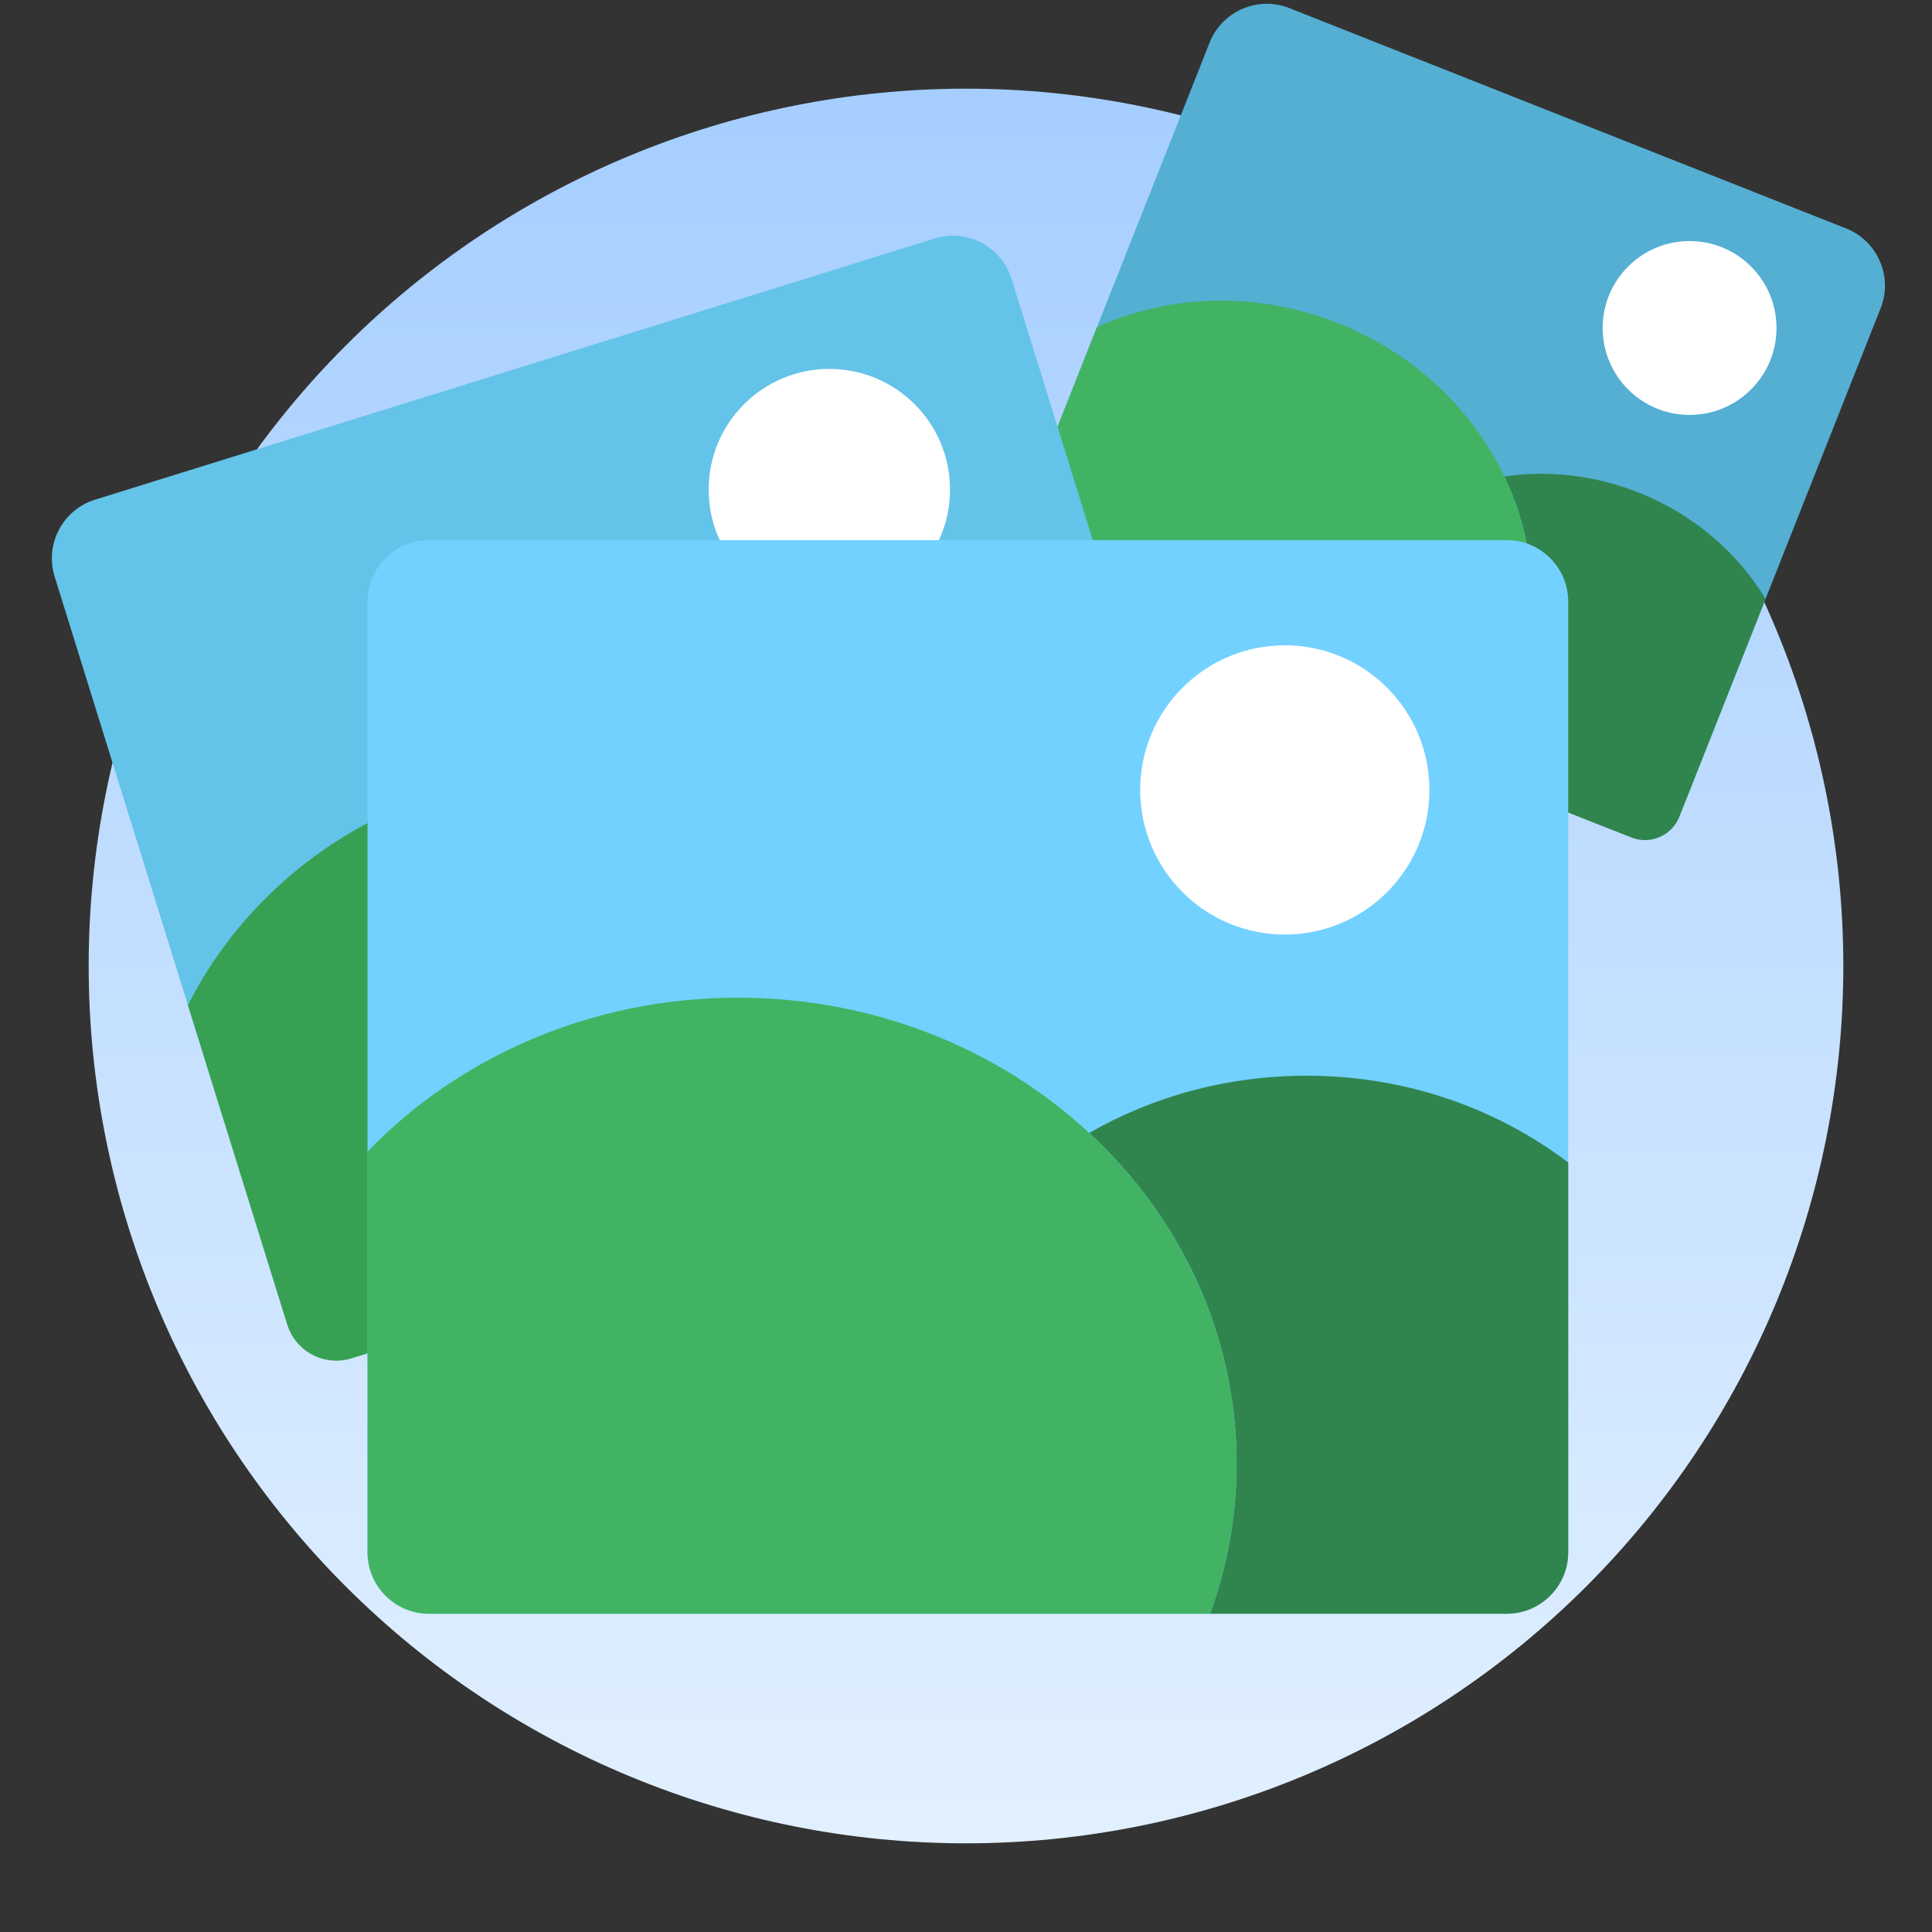 <?xml version="1.0" standalone="no"?><!DOCTYPE svg PUBLIC "-//W3C//DTD SVG 1.1//EN" "http://www.w3.org/Graphics/SVG/1.1/DTD/svg11.dtd"><svg height="1024" node-id="1" sillyvg="true" template-height="1024" template-width="1024" version="1.1" viewBox="0 0 1024 1024" width="1024" xmlns="http://www.w3.org/2000/svg" xmlns:xlink="http://www.w3.org/1999/xlink"><rect x="0" y="0" width="1024" height="1024" fill="#333333" stroke="none"/><defs node-id="24"><linearGradient gradientUnits="userSpaceOnUse" id="SVGID_1_" node-id="4" spreadMethod="pad" x1="512" x2="512" y1="47" y2="977"><stop offset="0" stop-color="#a5ceff"></stop><stop offset="1" stop-color="#e2f0ff"></stop></linearGradient></defs><path d="M 977.00 512.00 C 977.00 635.33 928.01 753.60 840.80 840.80 C 753.60 928.01 635.33 977.00 512.00 977.00 C 388.67 977.00 270.40 928.01 183.20 840.80 C 95.99 753.60 47.00 635.33 47.00 512.00 C 47.00 388.67 95.99 270.40 183.20 183.20 C 270.40 95.99 388.67 47.00 512.00 47.00 C 635.33 47.00 753.60 95.99 840.80 183.20 C 928.01 270.40 977.00 388.67 977.00 512.00 Z" fill="url(#SVGID_1_)" fill-rule="nonzero" node-id="33" stroke="none" target-height="930" target-width="930" target-x="47" target-y="47"></path><g node-id="67"><path d="M 852.65 439.13 L 557.45 322.29 C 540.82 315.71 532.60 296.72 539.18 280.09 L 641.13 22.54 C 647.71 5.91 666.70 -2.31 683.33 4.27 L 978.53 121.11 C 995.16 127.69 1003.38 146.68 996.80 163.31 L 894.85 420.87 C 888.26 437.50 869.27 445.72 852.65 439.13 Z" fill="#54afd3" fill-rule="nonzero" group-id="1" node-id="37" stroke="none" target-height="448.03" target-width="470.78" target-x="532.6" target-y="-2.31"></path><path d="M 797.37 252.51 C 814.43 288.17 817.41 329.42 802.26 367.70 C 796.09 383.28 787.40 397.15 776.78 409.11 L 864.71 443.91 C 874.70 447.87 886.12 442.93 890.08 432.93 L 935.79 317.44 C 920.99 292.99 897.82 272.66 868.42 261.02 C 844.83 251.69 820.34 249.17 797.37 252.51 Z" fill="#30854f" fill-rule="nonzero" group-id="1" node-id="39" stroke="none" target-height="198.7" target-width="159.01" target-x="776.78" target-y="249.17"></path><path d="M 797.37 252.51 C 780.47 217.18 749.75 187.32 709.15 171.25 C 665.62 154.02 619.52 156.12 581.41 173.40 L 534.41 292.15 C 530.45 302.14 535.39 313.56 545.39 317.52 L 691.93 375.52 L 776.79 409.11 C 787.41 397.16 796.11 383.28 802.27 367.70 C 817.41 329.42 814.43 288.18 797.37 252.51 Z" fill="#42b363" fill-rule="nonzero" group-id="1" node-id="41" stroke="none" target-height="255.09" target-width="286.96" target-x="530.45" target-y="154.02"></path><path d="M 941.58 173.84 C 941.58 199.28 920.95 219.91 895.51 219.91 C 870.07 219.91 849.44 199.28 849.44 173.84 C 849.44 148.40 870.07 127.77 895.51 127.77 C 920.95 127.77 941.58 148.40 941.58 173.84 Z" fill="#ffffff" fill-rule="nonzero" group-id="1" node-id="43" stroke="none" target-height="92.14" target-width="92.14" target-x="849.44" target-y="127.77"></path></g><g node-id="68"><path d="M 636.49 579.92 L 191.39 718.36 C 174.31 723.67 156.00 714.05 150.68 696.97 L 28.94 305.55 C 23.63 288.47 33.25 270.16 50.33 264.84 L 495.43 126.40 C 512.51 121.09 530.82 130.71 536.14 147.79 L 657.88 539.21 C 663.20 556.29 653.57 574.61 636.49 579.92 Z" fill="#64c3e8" fill-rule="nonzero" group-id="2" node-id="48" stroke="none" target-height="602.58" target-width="639.57" target-x="23.63" target-y="121.09"></path><path d="M 402.03 430.09 C 451.55 453.78 490.72 495.77 507.70 550.36 C 514.61 572.57 517.30 595.15 516.23 617.33 L 641.62 578.33 C 655.87 573.90 663.91 558.61 659.47 544.35 L 608.24 379.65 C 570.93 366.11 528.17 364.33 486.24 377.37 C 452.62 387.83 423.95 406.45 402.03 430.09 Z" fill="#30854f" fill-rule="nonzero" group-id="2" node-id="50" stroke="none" target-height="253" target-width="261.88" target-x="402.03" target-y="364.33"></path><path d="M 402.03 430.09 C 352.97 406.62 293.74 401.11 235.83 419.12 C 173.75 438.43 125.75 480.87 99.60 532.77 L 152.27 702.11 C 156.70 716.36 171.99 724.40 186.25 719.96 L 395.22 654.96 L 516.23 617.32 C 517.30 595.14 514.60 572.56 507.70 550.35 C 490.72 495.77 451.56 453.78 402.03 430.09 Z" fill="#38a053" fill-rule="nonzero" group-id="2" node-id="52" stroke="none" target-height="323.29" target-width="417.7" target-x="99.6" target-y="401.11"></path><path d="M 503.54 259.50 C 503.54 294.83 474.90 323.47 439.57 323.47 C 404.24 323.47 375.60 294.83 375.60 259.50 C 375.60 224.17 404.24 195.53 439.57 195.53 C 474.90 195.53 503.54 224.17 503.54 259.50 Z" fill="#ffffff" fill-rule="nonzero" group-id="2" node-id="54" stroke="none" target-height="127.94" target-width="127.94" target-x="375.6" target-y="195.53"></path></g><g node-id="69"><path d="M 798.68 855.32 L 227.32 855.32 C 209.44 855.32 194.80 840.69 194.80 822.80 L 194.80 318.80 C 194.80 300.92 209.43 286.28 227.32 286.28 L 798.67 286.28 C 816.55 286.28 831.19 300.91 831.19 318.80 L 831.19 822.80 C 831.19 840.69 816.56 855.32 798.68 855.32 Z" fill="#73d1ff" fill-rule="nonzero" group-id="3" node-id="59" stroke="none" target-height="569.04" target-width="636.39" target-x="194.8" target-y="286.28"></path><path d="M 577.32 600.48 C 625.55 645.20 655.42 707.18 655.42 775.67 C 655.42 803.54 650.47 830.33 641.35 855.32 L 798.67 855.32 C 816.55 855.32 831.19 840.69 831.19 822.80 L 831.19 616.16 C 793.33 587.39 745.04 570.14 692.43 570.14 C 650.23 570.14 610.81 581.24 577.32 600.48 Z" fill="#30854f" fill-rule="nonzero" group-id="3" node-id="61" stroke="none" target-height="285.18" target-width="253.87" target-x="577.32" target-y="570.14"></path><path d="M 577.32 600.48 C 529.54 556.17 463.74 528.79 391.09 528.79 C 313.20 528.79 243.18 560.26 194.80 610.33 L 194.80 822.81 C 194.80 840.69 209.43 855.33 227.32 855.33 L 489.52 855.33 L 641.35 855.33 C 650.47 830.34 655.42 803.55 655.42 775.68 C 655.42 707.18 625.55 645.20 577.32 600.48 Z" fill="#42b363" fill-rule="nonzero" group-id="3" node-id="63" stroke="none" target-height="326.54" target-width="460.62" target-x="194.8" target-y="528.79"></path><path d="M 757.62 418.68 C 757.62 461.01 723.30 495.33 680.97 495.33 C 638.64 495.33 604.32 461.01 604.32 418.68 C 604.32 376.35 638.64 342.03 680.97 342.03 C 723.30 342.03 757.62 376.35 757.62 418.68 Z" fill="#ffffff" fill-rule="nonzero" group-id="3" node-id="65" stroke="none" target-height="153.3" target-width="153.3" target-x="604.32" target-y="342.03"></path></g></svg>